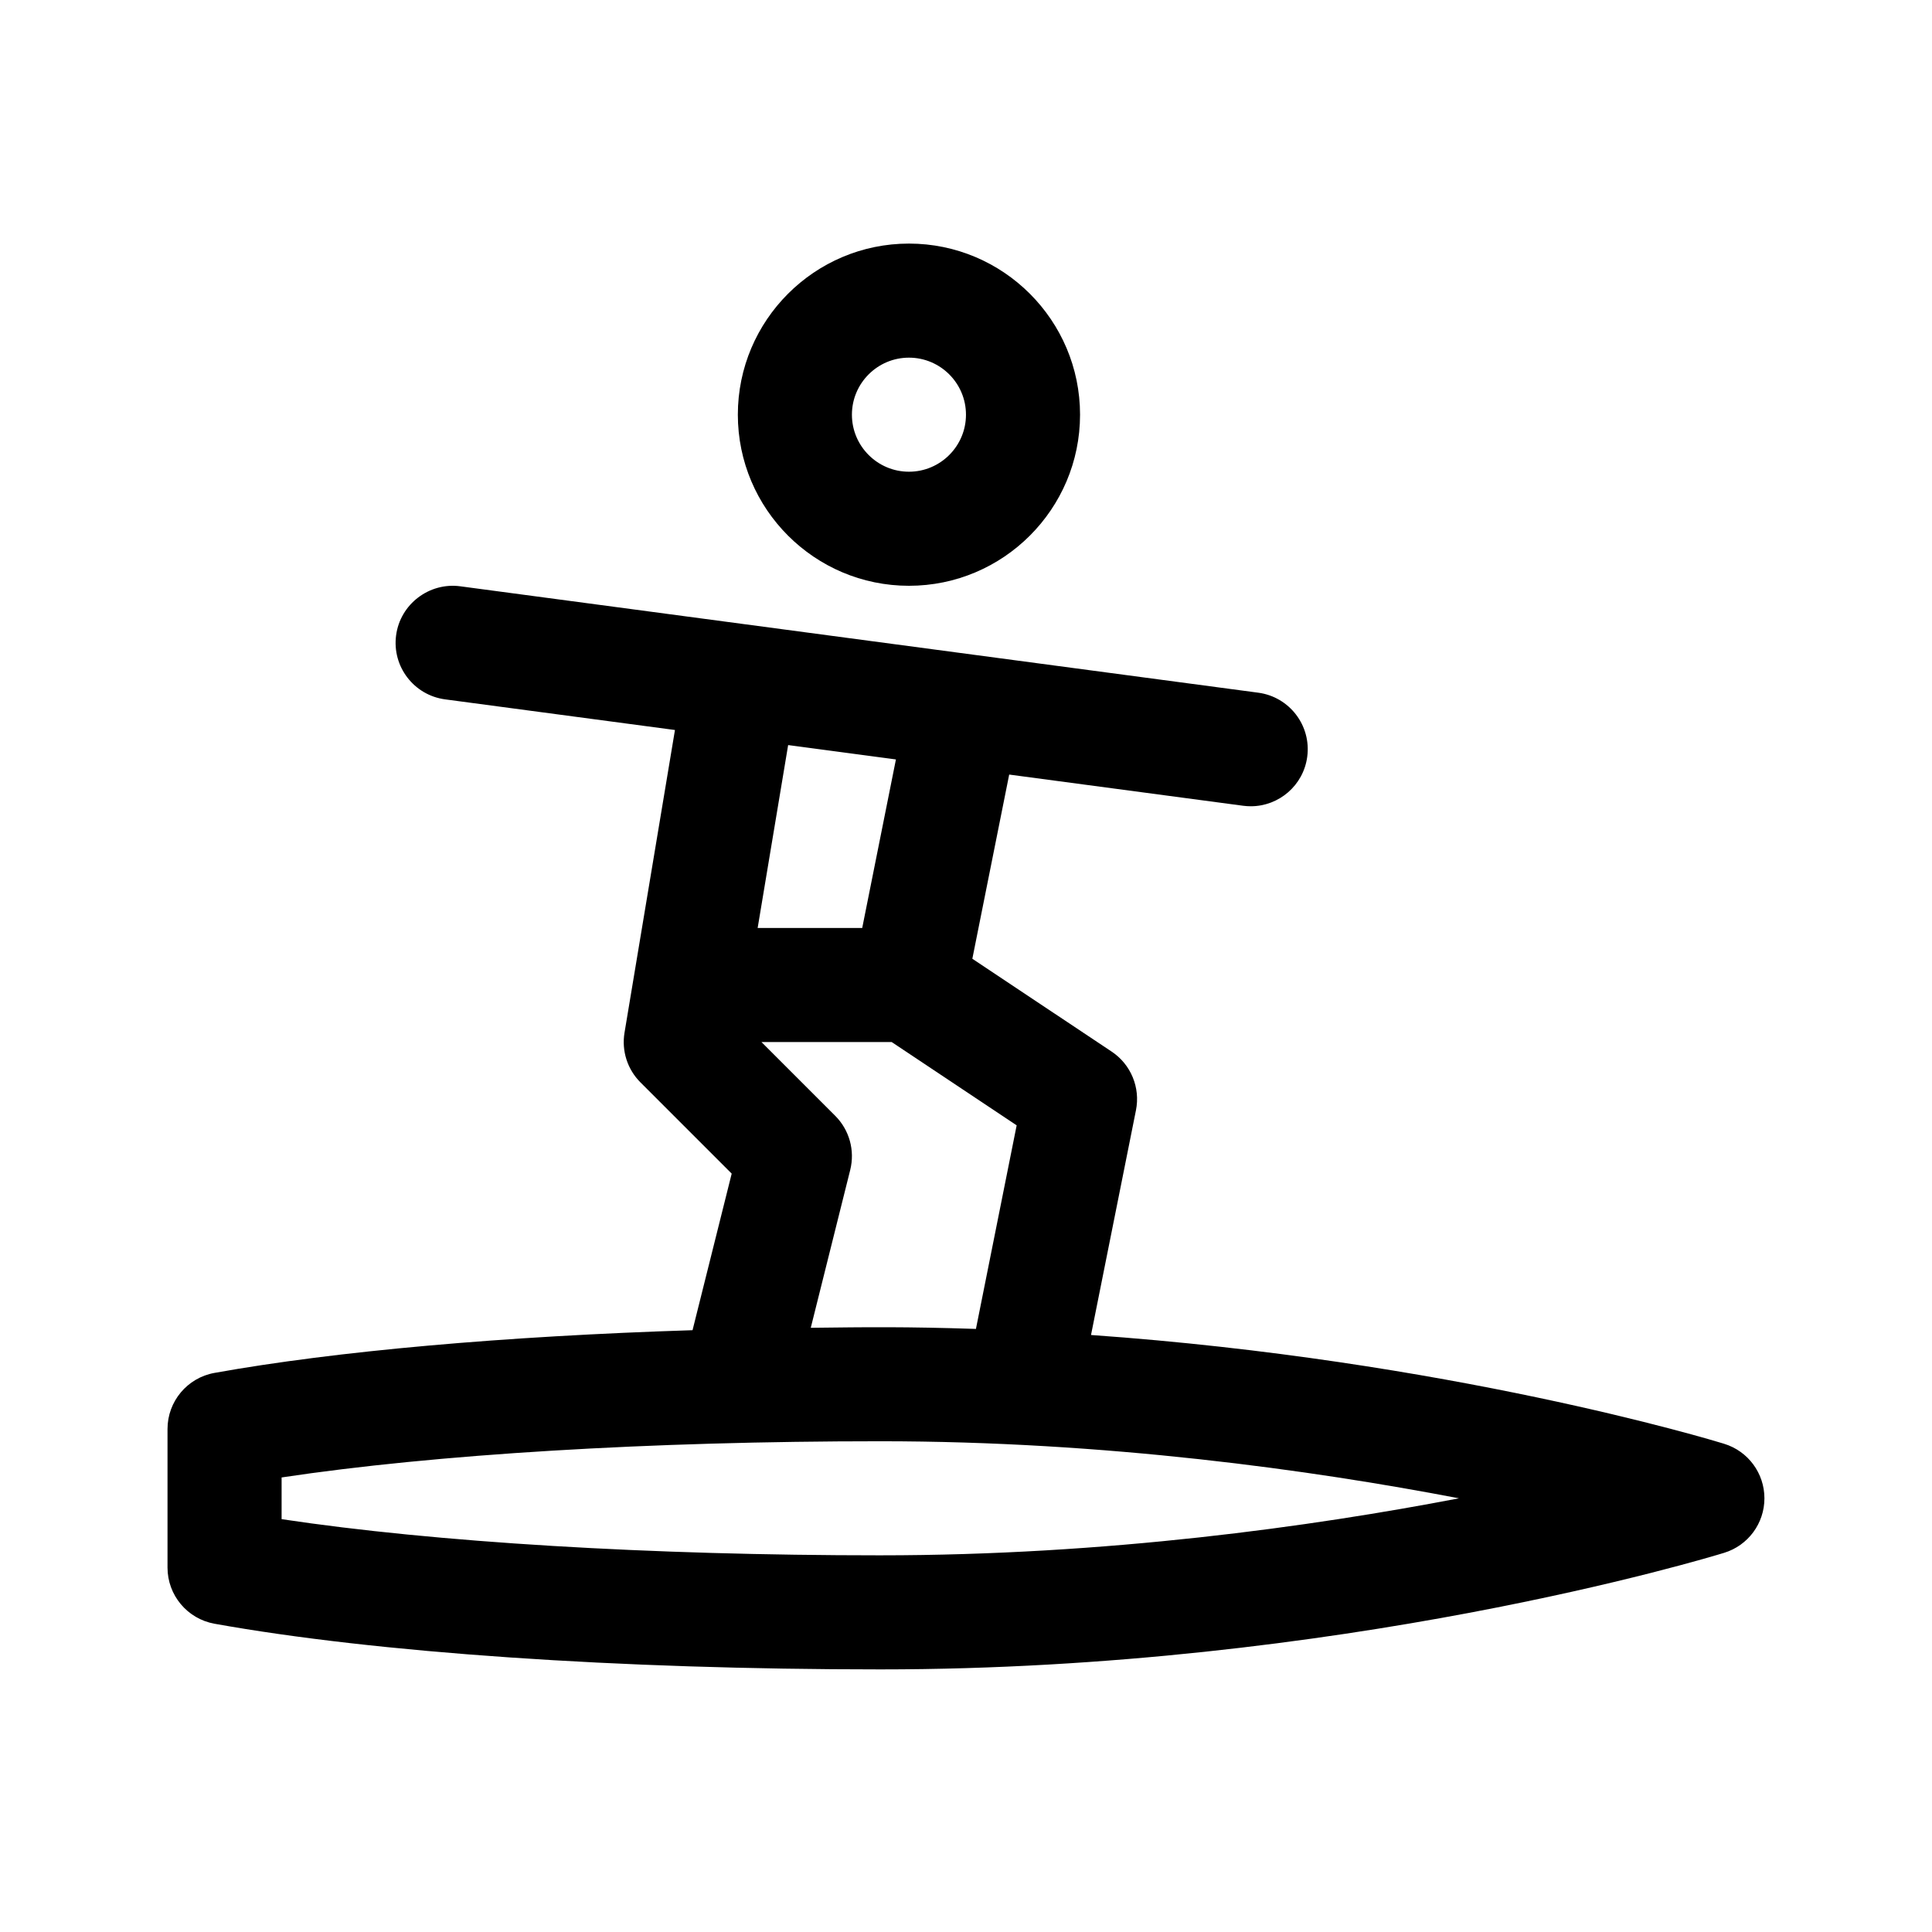 <?xml version="1.0" encoding="UTF-8"?>
<!-- Uploaded to: SVG Find, www.svgfind.com, Generator: SVG Find Mixer Tools -->
<svg fill="#000000" width="800px" height="800px" version="1.1" viewBox="144 144 512 512" xmlns="http://www.w3.org/2000/svg">
 <g>
  <path d="m384.88 299.24c25.004 0 45.344-20.34 45.344-45.344 0-25.004-20.34-45.344-45.344-45.344-25.004 0-45.344 20.34-45.344 45.344 0.004 25.004 20.34 45.344 45.344 45.344zm0-60.457c8.332 0 15.113 6.781 15.113 15.113s-6.781 15.113-15.113 15.113c-8.332 0-15.113-6.781-15.113-15.113s6.781-15.113 15.113-15.113z"/>
  <path d="m600.93 526.62c-3.445-1.062-73.184-22.152-167.8-28.832l11.91-59.555c1.203-6.004-1.336-12.148-6.434-15.543l-36.926-24.609 9.766-48.812 62.008 8.266c0.68 0.09 1.352 0.133 2.019 0.133 7.453 0 13.949-5.523 14.957-13.113 1.109-8.273-4.711-15.879-12.984-16.984l-211.49-28.199c-8.172-1.094-15.875 4.699-16.984 12.984-1.109 8.273 4.711 15.879 12.984 16.984l60.914 8.121-13.367 80.207c-0.805 4.82 0.766 9.719 4.223 13.176l24.18 24.18-10.375 41.492c-49.781 1.582-94.395 5.512-126.7 11.32-7.199 1.289-12.438 7.555-12.438 14.867v36.723c0 7.316 5.238 13.578 12.445 14.879 42.777 7.691 107.11 12.102 176.48 12.102 121.91 0 219.51-29.641 223.61-30.898 6.344-1.949 10.664-7.809 10.664-14.441 0-6.637-4.32-12.496-10.664-14.445zm-219.5-181.36-8.934 44.664h-27.711l8.082-48.473zm-16.09 94.438-19.543-19.543h34.512l33.117 22.07-10.793 53.953c-18.66-0.613-28.656-0.48-43.77-0.301l10.453-41.82c1.289-5.156-0.215-10.602-3.977-14.359zm11.988 116.48c-61.152 0-117.98-3.461-158.7-9.586v-11.055c40.715-6.129 97.547-9.59 158.7-9.59 59.785 0 114.21 7.621 153.31 15.121-39.055 7.5-93.445 15.109-153.31 15.109z"/>
 </g>
</svg>